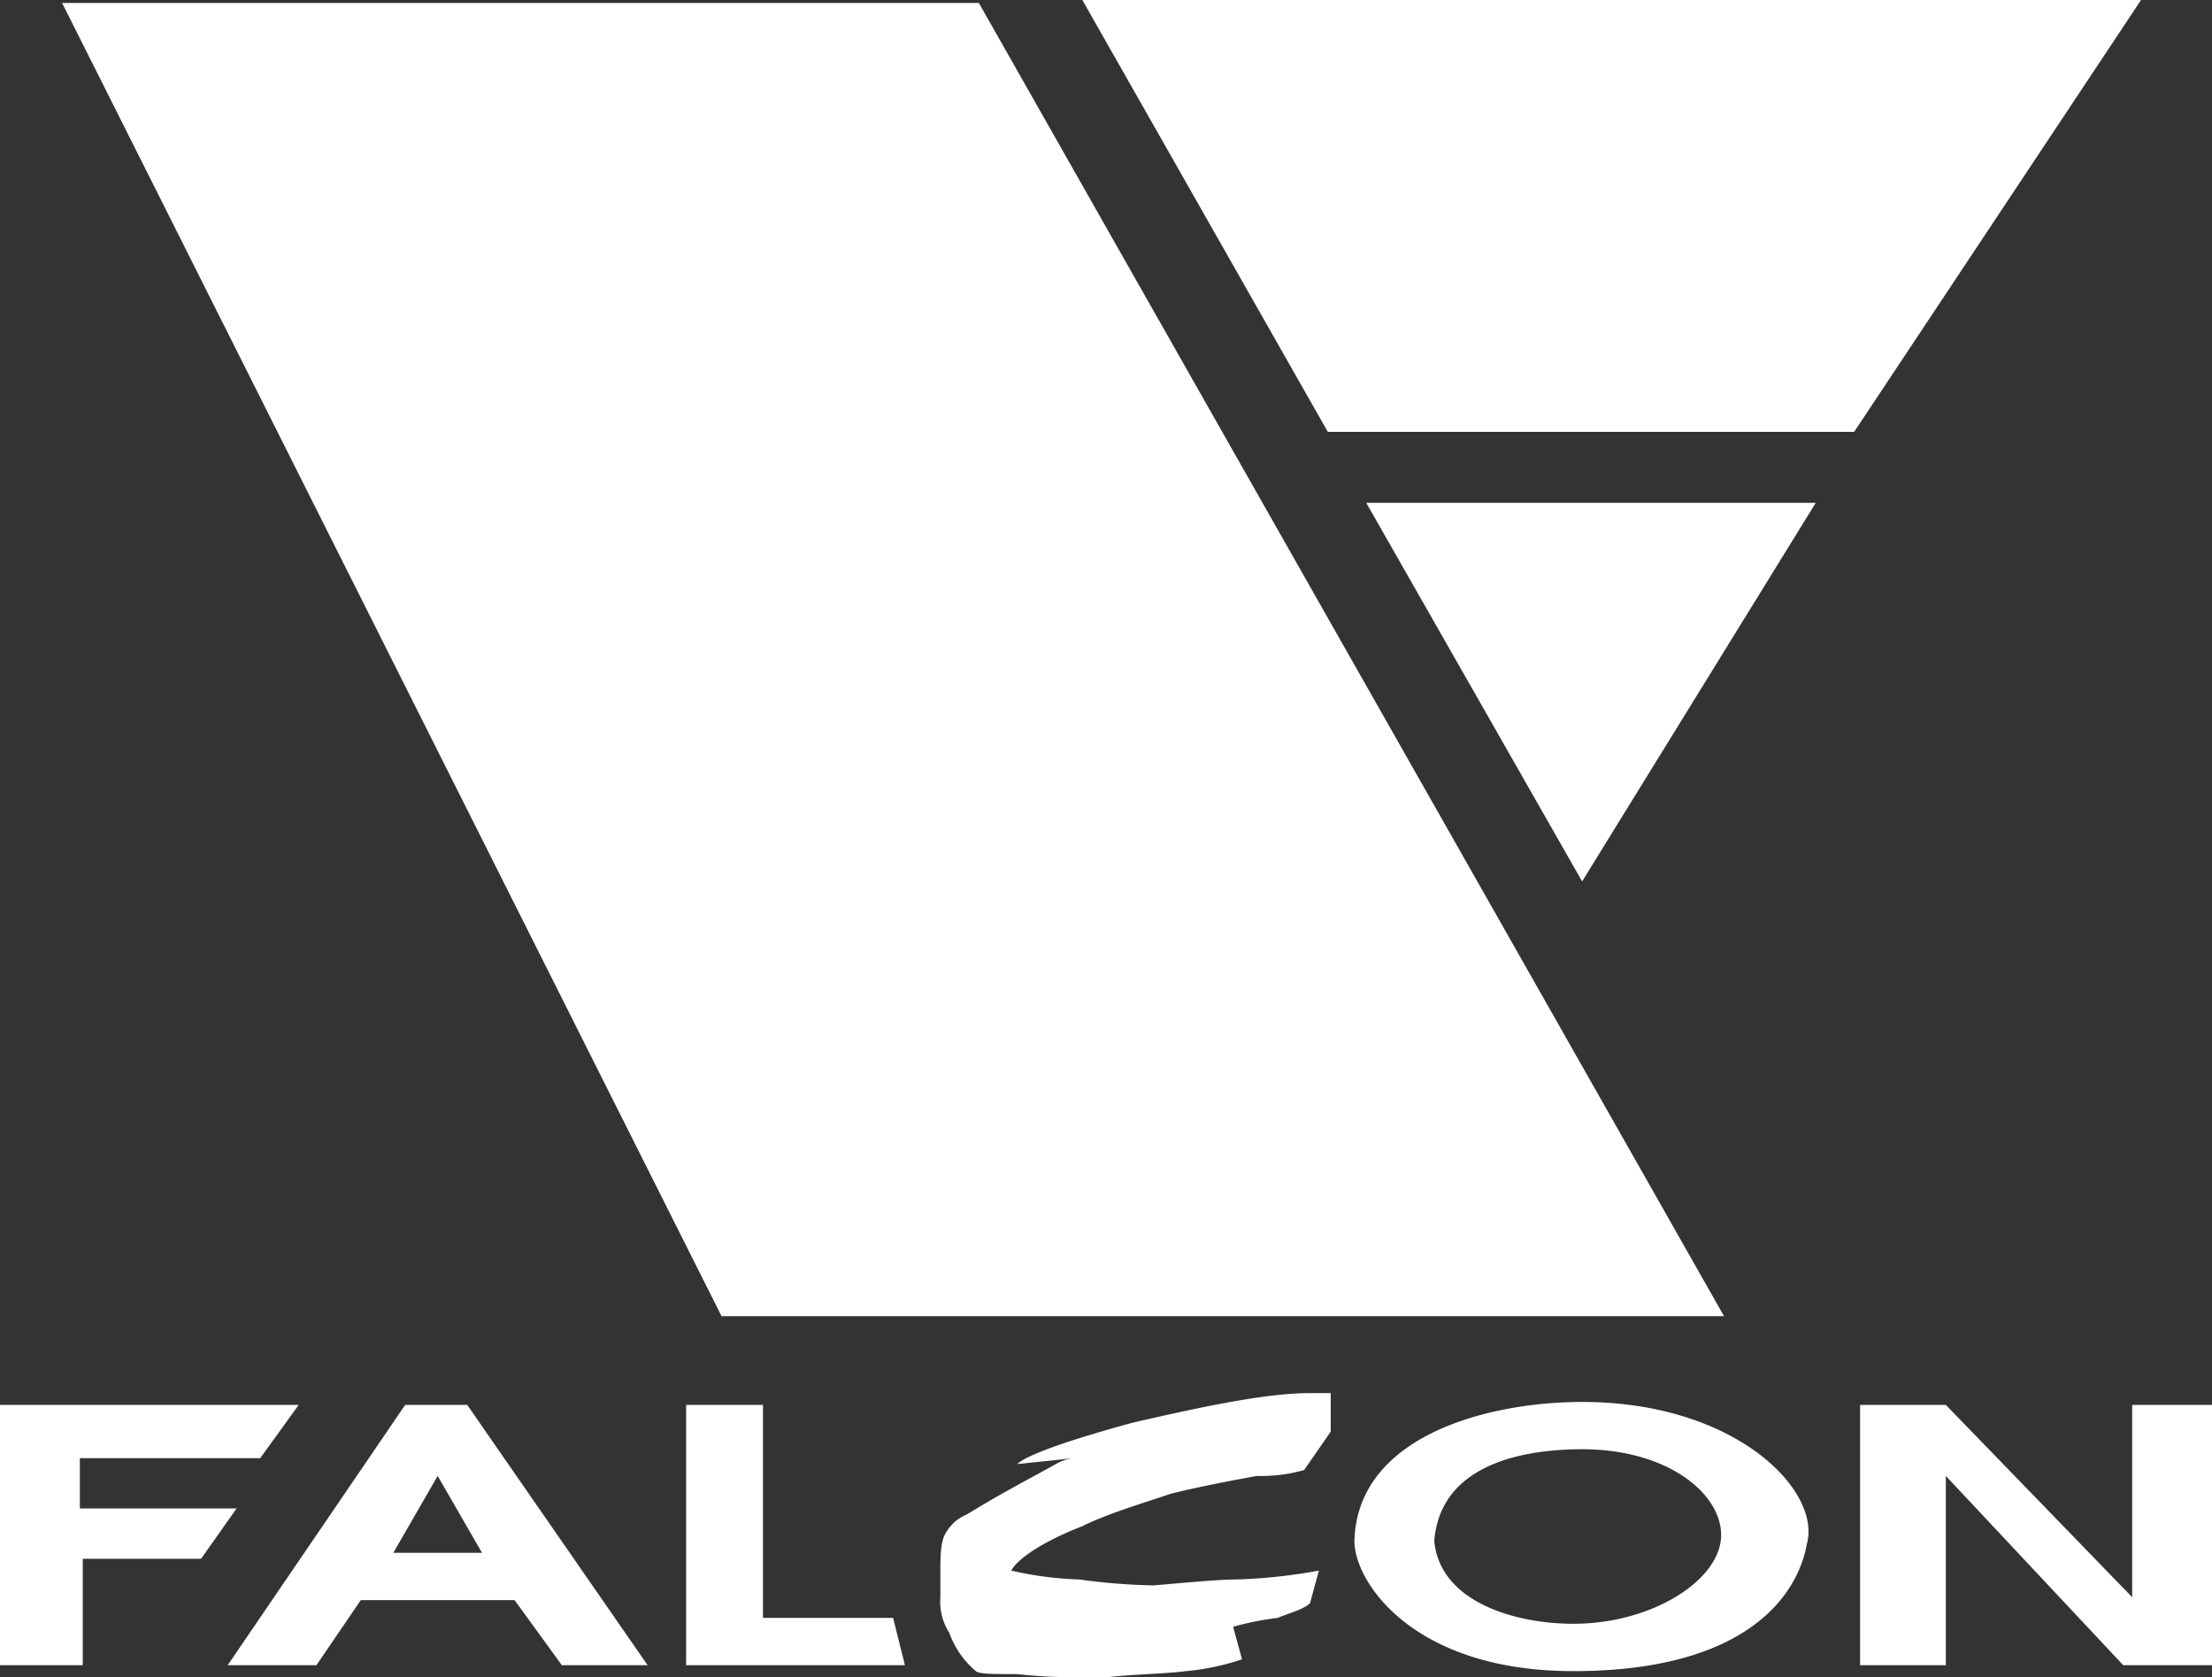 <svg xmlns="http://www.w3.org/2000/svg" xmlns:xlink="http://www.w3.org/1999/xlink" width="344" height="260.762" viewBox="0 0 344 260.762">
  <rect x="0" y="0" width="344" height="260.762" fill="#333333" stroke="none"/>
  <defs>
    <clipPath id="clip-path">
      <rect id="Rectangle_18" data-name="Rectangle 18" width="344" height="260.762" transform="translate(0 0)"/>
    </clipPath>
  </defs>
  <g id="Group_9" data-name="Group 9" transform="translate(0 0.001)">
    <g id="Group_8" data-name="Group 8" transform="translate(0 -0.001)" clip-path="url(#clip-path)">
      <path id="Path_23" data-name="Path 23" d="M9.658.459,112.214,204.651h155.9L152.226.459ZM168.322,0l38.171,67.145h81.859L332.965,0Zm44.149,78.183,33.574,58.866,36.331-58.866Zm-5.52,138.429v5.978l-4.137,5.98a24.342,24.342,0,0,1-7.359.919c-5.061.921-9.658,1.839-13.338,2.76-5.519,1.839-10.119,3.218-13.8,5.059-5.98,2.3-10.118,5.059-11.037,6.9a53.931,53.931,0,0,0,10.577,1.379,96.728,96.728,0,0,0,11.5.921c5.521-.46,10.118-.921,12.876-.921a84.711,84.711,0,0,0,12.876-1.379l-1.379,5.059c-.919.921-2.76,1.381-5.059,2.3a44.363,44.363,0,0,0-6.9,1.379L193.151,258a37.39,37.39,0,0,1-8.738,1.841c-3.678.458-7.819.458-11.958.919h-3.678a77.928,77.928,0,0,1-10.579-.46c-3.678,0-5.978,0-6.438-.458a14,14,0,0,1-4.139-5.98,8.936,8.936,0,0,1-1.379-5.52v-3.678c0-2.758,0-5.059.921-6.44a6.633,6.633,0,0,1,3.218-2.758c5.978-3.678,10.579-5.98,13.8-7.819a7.124,7.124,0,0,1,2.76-.919l-8.738.919c1.381-1.379,7.819-3.677,17.936-6.438,11.958-2.76,21.156-4.6,27.594-4.6ZM106.7,218.448h11.956v33.113h20.235l1.839,7.359H106.7ZM68.064,229.485l-6.9,11.958h13.8Zm-5.057-11.037h9.658l28.054,40.472H87.382L80.024,248.8H56.108l-6.9,10.117h-13.8ZM0,218.448H46.448l-5.978,8.279H12.418v7.819H36.792l-5.519,7.817h-18.4V258.92H0Zm289.275,0h13.337l28.973,29.893V218.448H344V258.92H330.2l-27.594-29.433V258.92H289.273V218.448h0ZM223.048,239.6c.921,9.656,12.876,12.876,21.614,12.876,12.418,0,23-6.9,23-13.8,0-6.438-8.279-13.339-21.614-13.339C235.924,225.346,223.969,228.106,223.048,239.6Zm-12.416,0c.46-16.557,21.156-21.616,35.413-21.616,23.913,0,37.25,13.8,34.951,22.076-1.379,7.819-9.2,19.777-36.331,19.777-24.834,0-34.032-13.8-34.032-20.237" transform="translate(0 0.001)" fill-rule="evenodd" fill="white"/>
    </g>
  </g>
</svg>
